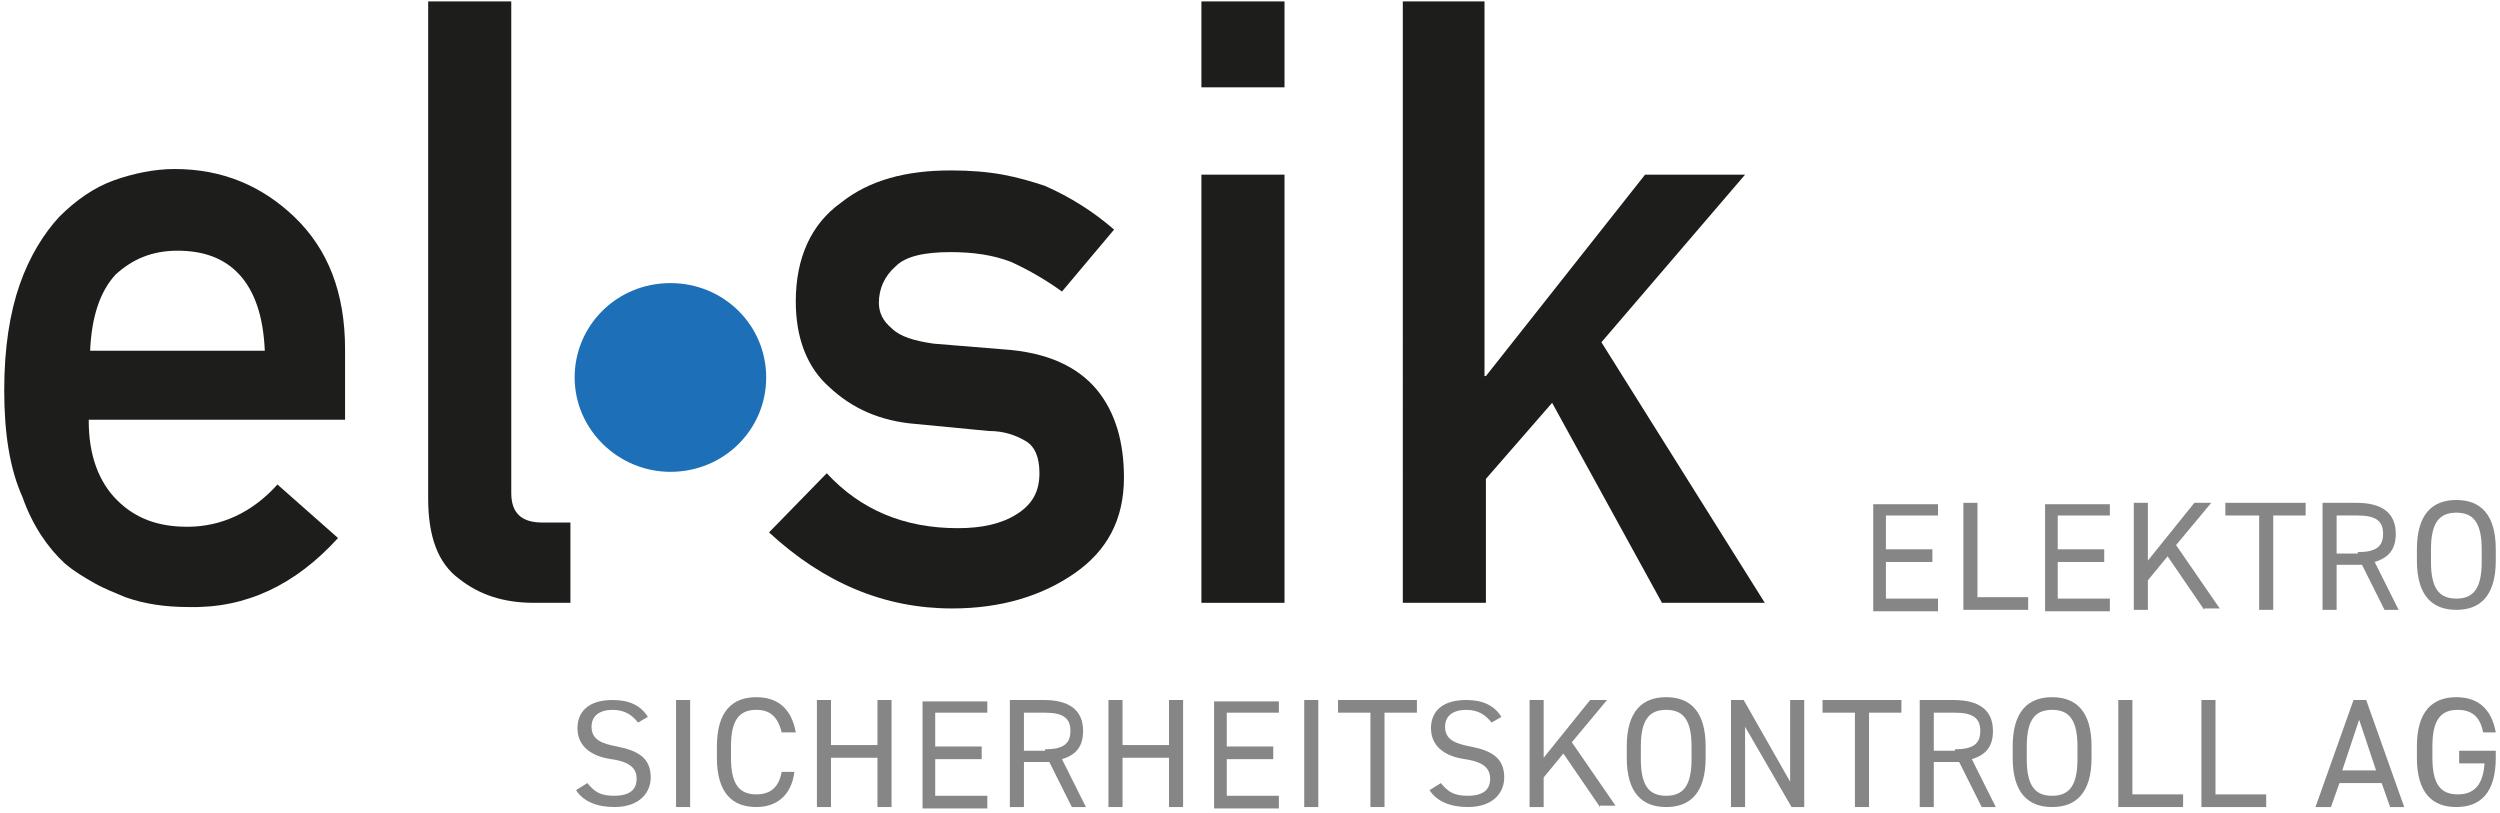 <?xml version="1.0" encoding="utf-8"?>
<!-- Generator: Adobe Illustrator 24.2.1, SVG Export Plug-In . SVG Version: 6.00 Build 0)  -->
<svg version="1.1" id="Ebene_1" xmlns="http://www.w3.org/2000/svg" xmlns:xlink="http://www.w3.org/1999/xlink" x="0px" y="0px"
	 viewBox="0 0 177.5 57.7" style="enable-background:new 0 0 177.5 57.7;" xml:space="preserve">
<style type="text/css">
	.st0{fill:#1D1D1B;}
	.st1{fill:#1D70B7;}
	.st2{fill:#868686;}
</style>
<g>
	<path class="st0" d="M6.3,29.9c0,2.4,0.7,4.3,2,5.6c1.3,1.3,2.9,1.9,5,1.9c2.4,0,4.6-1,6.4-3l4.3,3.8c-3,3.3-6.5,5-10.6,4.9
		c-1.6,0-3.1-0.2-4.5-0.7c-0.7-0.3-1.5-0.6-2.2-1c-0.7-0.4-1.4-0.8-2.1-1.4c-1.2-1.1-2.3-2.7-3-4.7c-0.9-2-1.3-4.5-1.3-7.6
		c0-3,0.4-5.5,1.1-7.5c0.7-2,1.7-3.6,2.8-4.8c1.2-1.2,2.5-2.1,3.9-2.6c1.4-0.5,2.9-0.8,4.3-0.8c3.4,0,6.2,1.2,8.5,3.4
		c2.4,2.3,3.6,5.4,3.6,9.4v5H6.3z M18.8,24.9c-0.1-2.4-0.7-4.2-1.8-5.4c-1.1-1.2-2.6-1.7-4.4-1.7c-1.8,0-3.2,0.6-4.4,1.7
		c-1.1,1.2-1.7,3-1.8,5.4H18.8z"/>
	<path class="st0" d="M30.4,0.1h5.9V35c0,1.4,0.7,2.1,2.2,2.1h2v5.7h-2.6c-2.2,0-3.9-0.6-5.3-1.7c-1.5-1.1-2.2-3-2.2-5.7V0.1z"/>
	<path class="st0" d="M58.7,33.6c2.4,2.6,5.5,3.9,9.3,3.9c1.7,0,3.1-0.3,4.2-1s1.6-1.6,1.6-2.9c0-1.1-0.3-1.9-1-2.3
		c-0.7-0.4-1.5-0.7-2.6-0.7L65,30.1c-2.5-0.2-4.5-1.1-6.1-2.6c-1.6-1.4-2.4-3.5-2.4-6.1c0-3.1,1.1-5.5,3.2-7c2-1.6,4.6-2.3,7.8-2.3
		c1.4,0,2.6,0.1,3.7,0.3c1.1,0.2,2.1,0.5,3,0.8c1.8,0.8,3.4,1.8,4.9,3.1l-3.7,4.4c-1.1-0.8-2.3-1.5-3.6-2.1
		c-1.3-0.5-2.7-0.7-4.3-0.7c-1.9,0-3.2,0.3-3.9,1c-0.8,0.7-1.2,1.6-1.2,2.6c0,0.7,0.3,1.3,0.9,1.8c0.6,0.6,1.6,0.9,3,1.1l4.9,0.4
		c3.1,0.2,5.3,1.2,6.7,2.9c1.3,1.6,1.9,3.7,1.9,6.2c0,3-1.2,5.2-3.5,6.8c-2.3,1.6-5.2,2.5-8.7,2.5c-4.8,0-9.1-1.8-13-5.4L58.7,33.6z
		"/>
	<path class="st0" d="M85.3,0.1h5.9v6.1h-5.9V0.1z M85.3,12.4h5.9v30.4h-5.9V12.4z"/>
	<path class="st0" d="M99.5,0.1h5.9v26.6h0.1l11.3-14.3h7.1l-10.2,11.9l11.6,18.5H118l-7.8-14.2l-4.7,5.4v8.8h-5.9V0.1z"/>
</g>
<path class="st1" d="M54.4,26.8c0,3.7-3,6.7-6.8,6.7c-3.7,0-6.8-3-6.8-6.7c0-3.7,3-6.7,6.8-6.7C51.4,20.1,54.4,23.1,54.4,26.8z"/>
<g>
	<path class="st2" d="M137.6,35.7v0.9h-3.7v2.4h3.3v0.9h-3.3v2.6h3.7v0.9H133v-7.6H137.6z"/>
	<path class="st2" d="M140.3,42.4h3.7v0.9h-4.6v-7.6h1V42.4z"/>
	<path class="st2" d="M149.8,35.7v0.9h-3.7v2.4h3.3v0.9h-3.3v2.6h3.7v0.9h-4.6v-7.6H149.8z"/>
	<path class="st2" d="M156.5,43.3l-2.6-3.8l-1.4,1.7v2.1h-1v-7.6h1v4.1l3.3-4.1h1.2l-2.5,3l3.1,4.5H156.5z"/>
	<path class="st2" d="M163.7,35.7v0.9h-2.3v6.7h-1v-6.7H158v-0.9H163.7z"/>
	<path class="st2" d="M169.3,43.3l-1.6-3.2h-1.8v3.2h-1v-7.6h2.4c1.8,0,2.8,0.7,2.8,2.2c0,1.1-0.5,1.7-1.5,2l1.7,3.4H169.3z
		 M167.4,39.2c1.3,0,1.8-0.4,1.8-1.3c0-0.9-0.5-1.3-1.8-1.3h-1.5v2.7H167.4z"/>
	<path class="st2" d="M174.4,43.3c-1.7,0-2.8-1-2.8-3.5V39c0-2.5,1.1-3.5,2.8-3.5c1.7,0,2.8,1,2.8,3.5v0.8
		C177.2,42.3,176.1,43.3,174.4,43.3z M172.6,39.9c0,1.9,0.6,2.6,1.8,2.6c1.2,0,1.8-0.7,1.8-2.6V39c0-1.9-0.6-2.6-1.8-2.6
		c-1.2,0-1.8,0.7-1.8,2.6V39.9z"/>
	<path class="st2" d="M45.3,51.3c-0.4-0.5-0.9-0.9-1.8-0.9c-0.9,0-1.5,0.4-1.5,1.2c0,0.9,0.7,1.2,1.8,1.4c1.5,0.3,2.4,0.8,2.4,2.2
		c0,1-0.7,2.1-2.6,2.1c-1.2,0-2.2-0.4-2.7-1.2l0.8-0.5c0.5,0.6,0.9,0.9,1.9,0.9c1.3,0,1.6-0.6,1.6-1.2c0-0.7-0.4-1.2-1.8-1.4
		c-1.4-0.2-2.4-0.9-2.4-2.2c0-1.1,0.7-2,2.5-2c1.2,0,2,0.4,2.5,1.2L45.3,51.3z"/>
	<path class="st2" d="M49,57.3h-1v-7.6h1V57.3z"/>
	<path class="st2" d="M55.5,52c-0.3-1.2-0.9-1.6-1.8-1.6c-1.2,0-1.8,0.7-1.8,2.6v0.8c0,1.9,0.6,2.6,1.8,2.6c1,0,1.6-0.5,1.8-1.6h0.9
		c-0.2,1.7-1.3,2.5-2.7,2.5c-1.7,0-2.8-1-2.8-3.5V53c0-2.5,1.1-3.5,2.8-3.5c1.5,0,2.5,0.8,2.8,2.5H55.5z"/>
	<path class="st2" d="M59,52.9h3.3v-3.2h1v7.6h-1v-3.5H59v3.5h-1v-7.6h1V52.9z"/>
	<path class="st2" d="M70.1,49.7v0.9h-3.7v2.4h3.3v0.9h-3.3v2.6h3.7v0.9h-4.6v-7.6H70.1z"/>
	<path class="st2" d="M76.1,57.3l-1.6-3.2h-1.8v3.2h-1v-7.6h2.4c1.8,0,2.8,0.7,2.8,2.2c0,1.1-0.5,1.7-1.5,2l1.7,3.4H76.1z
		 M74.2,53.2c1.3,0,1.8-0.4,1.8-1.3c0-0.9-0.5-1.3-1.8-1.3h-1.5v2.7H74.2z"/>
	<path class="st2" d="M79.7,52.9H83v-3.2h1v7.6h-1v-3.5h-3.3v3.5h-1v-7.6h1V52.9z"/>
	<path class="st2" d="M90.8,49.7v0.9h-3.7v2.4h3.3v0.9h-3.3v2.6h3.7v0.9h-4.6v-7.6H90.8z"/>
	<path class="st2" d="M93.6,57.3h-1v-7.6h1V57.3z"/>
	<path class="st2" d="M100.6,49.7v0.9h-2.3v6.7h-1v-6.7H95v-0.9H100.6z"/>
	<path class="st2" d="M105.9,51.3c-0.4-0.5-0.9-0.9-1.8-0.9c-0.9,0-1.5,0.4-1.5,1.2c0,0.9,0.7,1.2,1.8,1.4c1.5,0.3,2.4,0.8,2.4,2.2
		c0,1-0.7,2.1-2.6,2.1c-1.2,0-2.2-0.4-2.7-1.2l0.8-0.5c0.5,0.6,0.9,0.9,1.9,0.9c1.3,0,1.6-0.6,1.6-1.2c0-0.7-0.4-1.2-1.8-1.4
		c-1.4-0.2-2.4-0.9-2.4-2.2c0-1.1,0.7-2,2.5-2c1.2,0,2,0.4,2.5,1.2L105.9,51.3z"/>
	<path class="st2" d="M113.6,57.3l-2.6-3.8l-1.4,1.7v2.1h-1v-7.6h1v4.1l3.3-4.1h1.2l-2.5,3l3.1,4.5H113.6z"/>
	<path class="st2" d="M118.3,57.3c-1.7,0-2.8-1-2.8-3.5V53c0-2.5,1.1-3.5,2.8-3.5s2.8,1,2.8,3.5v0.8C121.1,56.3,120,57.3,118.3,57.3
		z M116.5,53.9c0,1.9,0.6,2.6,1.8,2.6s1.8-0.7,1.8-2.6V53c0-1.9-0.6-2.6-1.8-2.6s-1.8,0.7-1.8,2.6V53.9z"/>
	<path class="st2" d="M128.1,49.7v7.6h-0.9l-3.3-5.7v5.7h-1v-7.6h0.9l3.3,5.8v-5.8H128.1z"/>
	<path class="st2" d="M135,49.7v0.9h-2.3v6.7h-1v-6.7h-2.3v-0.9H135z"/>
	<path class="st2" d="M140.7,57.3l-1.6-3.2h-1.8v3.2h-1v-7.6h2.4c1.8,0,2.8,0.7,2.8,2.2c0,1.1-0.5,1.7-1.5,2l1.7,3.4H140.7z
		 M138.8,53.2c1.3,0,1.8-0.4,1.8-1.3c0-0.9-0.5-1.3-1.8-1.3h-1.5v2.7H138.8z"/>
	<path class="st2" d="M145.7,57.3c-1.7,0-2.8-1-2.8-3.5V53c0-2.5,1.1-3.5,2.8-3.5c1.7,0,2.8,1,2.8,3.5v0.8
		C148.5,56.3,147.4,57.3,145.7,57.3z M143.9,53.9c0,1.9,0.6,2.6,1.8,2.6c1.2,0,1.8-0.7,1.8-2.6V53c0-1.9-0.6-2.6-1.8-2.6
		c-1.2,0-1.8,0.7-1.8,2.6V53.9z"/>
	<path class="st2" d="M151.3,56.4h3.7v0.9h-4.6v-7.6h1V56.4z"/>
	<path class="st2" d="M157.2,56.4h3.7v0.9h-4.6v-7.6h1V56.4z"/>
	<path class="st2" d="M164.4,57.3l2.7-7.6h0.9l2.7,7.6h-1l-0.6-1.7h-3l-0.6,1.7H164.4z M166.3,54.7h2.4l-1.2-3.6L166.3,54.7z"/>
	<path class="st2" d="M177.2,53.4v0.4c0,2.5-1.1,3.5-2.8,3.5c-1.7,0-2.8-1-2.8-3.5V53c0-2.5,1.1-3.5,2.8-3.5c1.5,0,2.5,0.8,2.8,2.5
		h-0.9c-0.2-1.1-0.8-1.6-1.8-1.6c-1.2,0-1.8,0.7-1.8,2.6v0.8c0,1.9,0.6,2.6,1.8,2.6c1.1,0,1.8-0.6,1.9-2.2h-1.8v-0.9H177.2z"/>
</g>
</svg>
